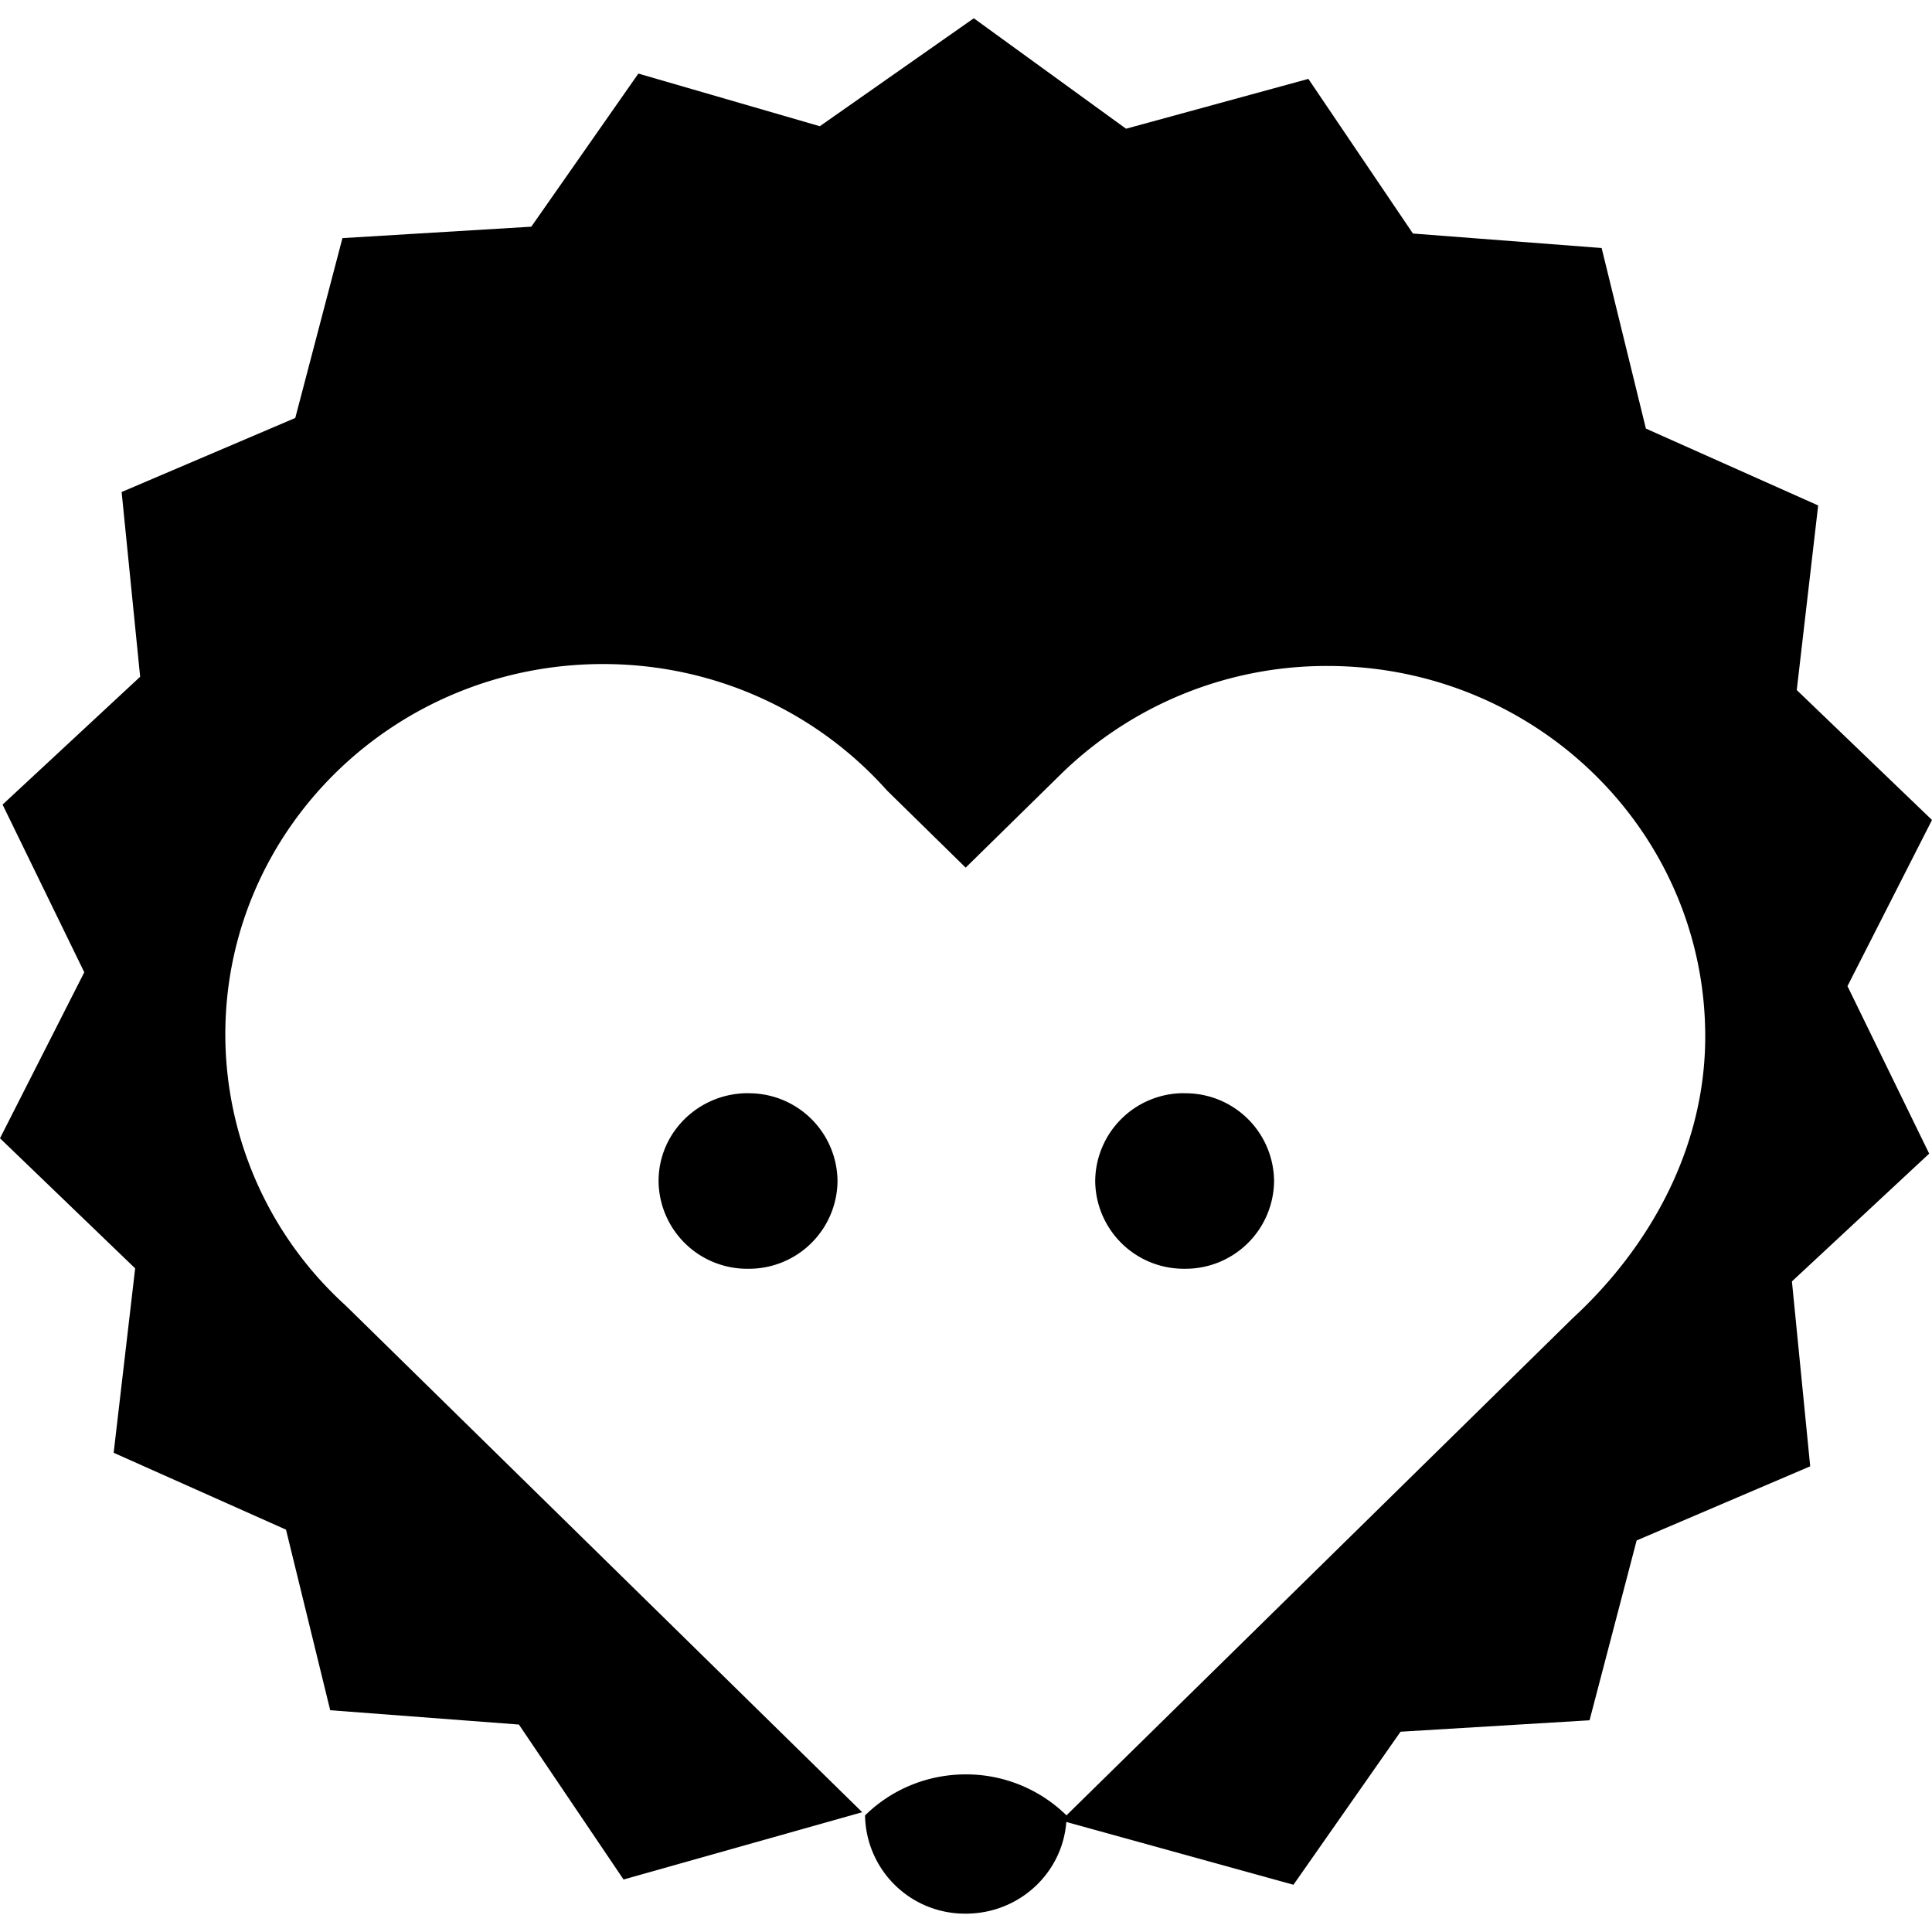 <svg xmlns="http://www.w3.org/2000/svg" width="1em" height="1em" viewBox="0 0 24 24"><path fill="currentColor" d="m12.097.227l-1.913 1.341L7.93.914L6.6 2.816l-2.346.142l-.586 2.234l-2.157.92l.23 2.295L.032 9.995l1.015 2.083L0 14.14l1.679 1.616l-.267 2.291l2.141.955l.549 2.243l2.344.178l1.3 1.925l2.965-.836l-6.421-6.298a4.55 4.55 0 0 1-1.491-3.364c0-2.542 2.1-4.601 4.692-4.601c1.406 0 2.668.607 3.527 1.57l.978.959l1.195-1.173a4.72 4.72 0 0 1 3.3-1.332c2.591 0 4.692 2.061 4.692 4.603c0 1.4-.702 2.628-1.644 3.497l-6.291 6.178a1.78 1.78 0 0 0-1.25-.509c-.489 0-.933.195-1.252.51a1.24 1.24 0 0 0 1.252 1.22c.66 0 1.2-.502 1.248-1.139l2.822.78l1.33-1.901l2.348-.142l.585-2.234l2.156-.921l-.227-2.297l1.705-1.587l-1.015-2.081L24 10.186l-1.68-1.614l.266-2.293l-2.14-.955l-.55-2.243l-2.344-.18L16.253.98l-2.265.619ZM9.292 13.58c-.614 0-1.111.489-1.111 1.091a1.1 1.1 0 0 0 1.111 1.09a1.1 1.1 0 0 0 1.112-1.09a1.1 1.1 0 0 0-1.112-1.09zm5.423 0a1.1 1.1 0 0 0-1.11 1.091a1.1 1.1 0 0 0 1.11 1.09a1.1 1.1 0 0 0 1.112-1.09a1.1 1.1 0 0 0-1.112-1.09z"/></svg>